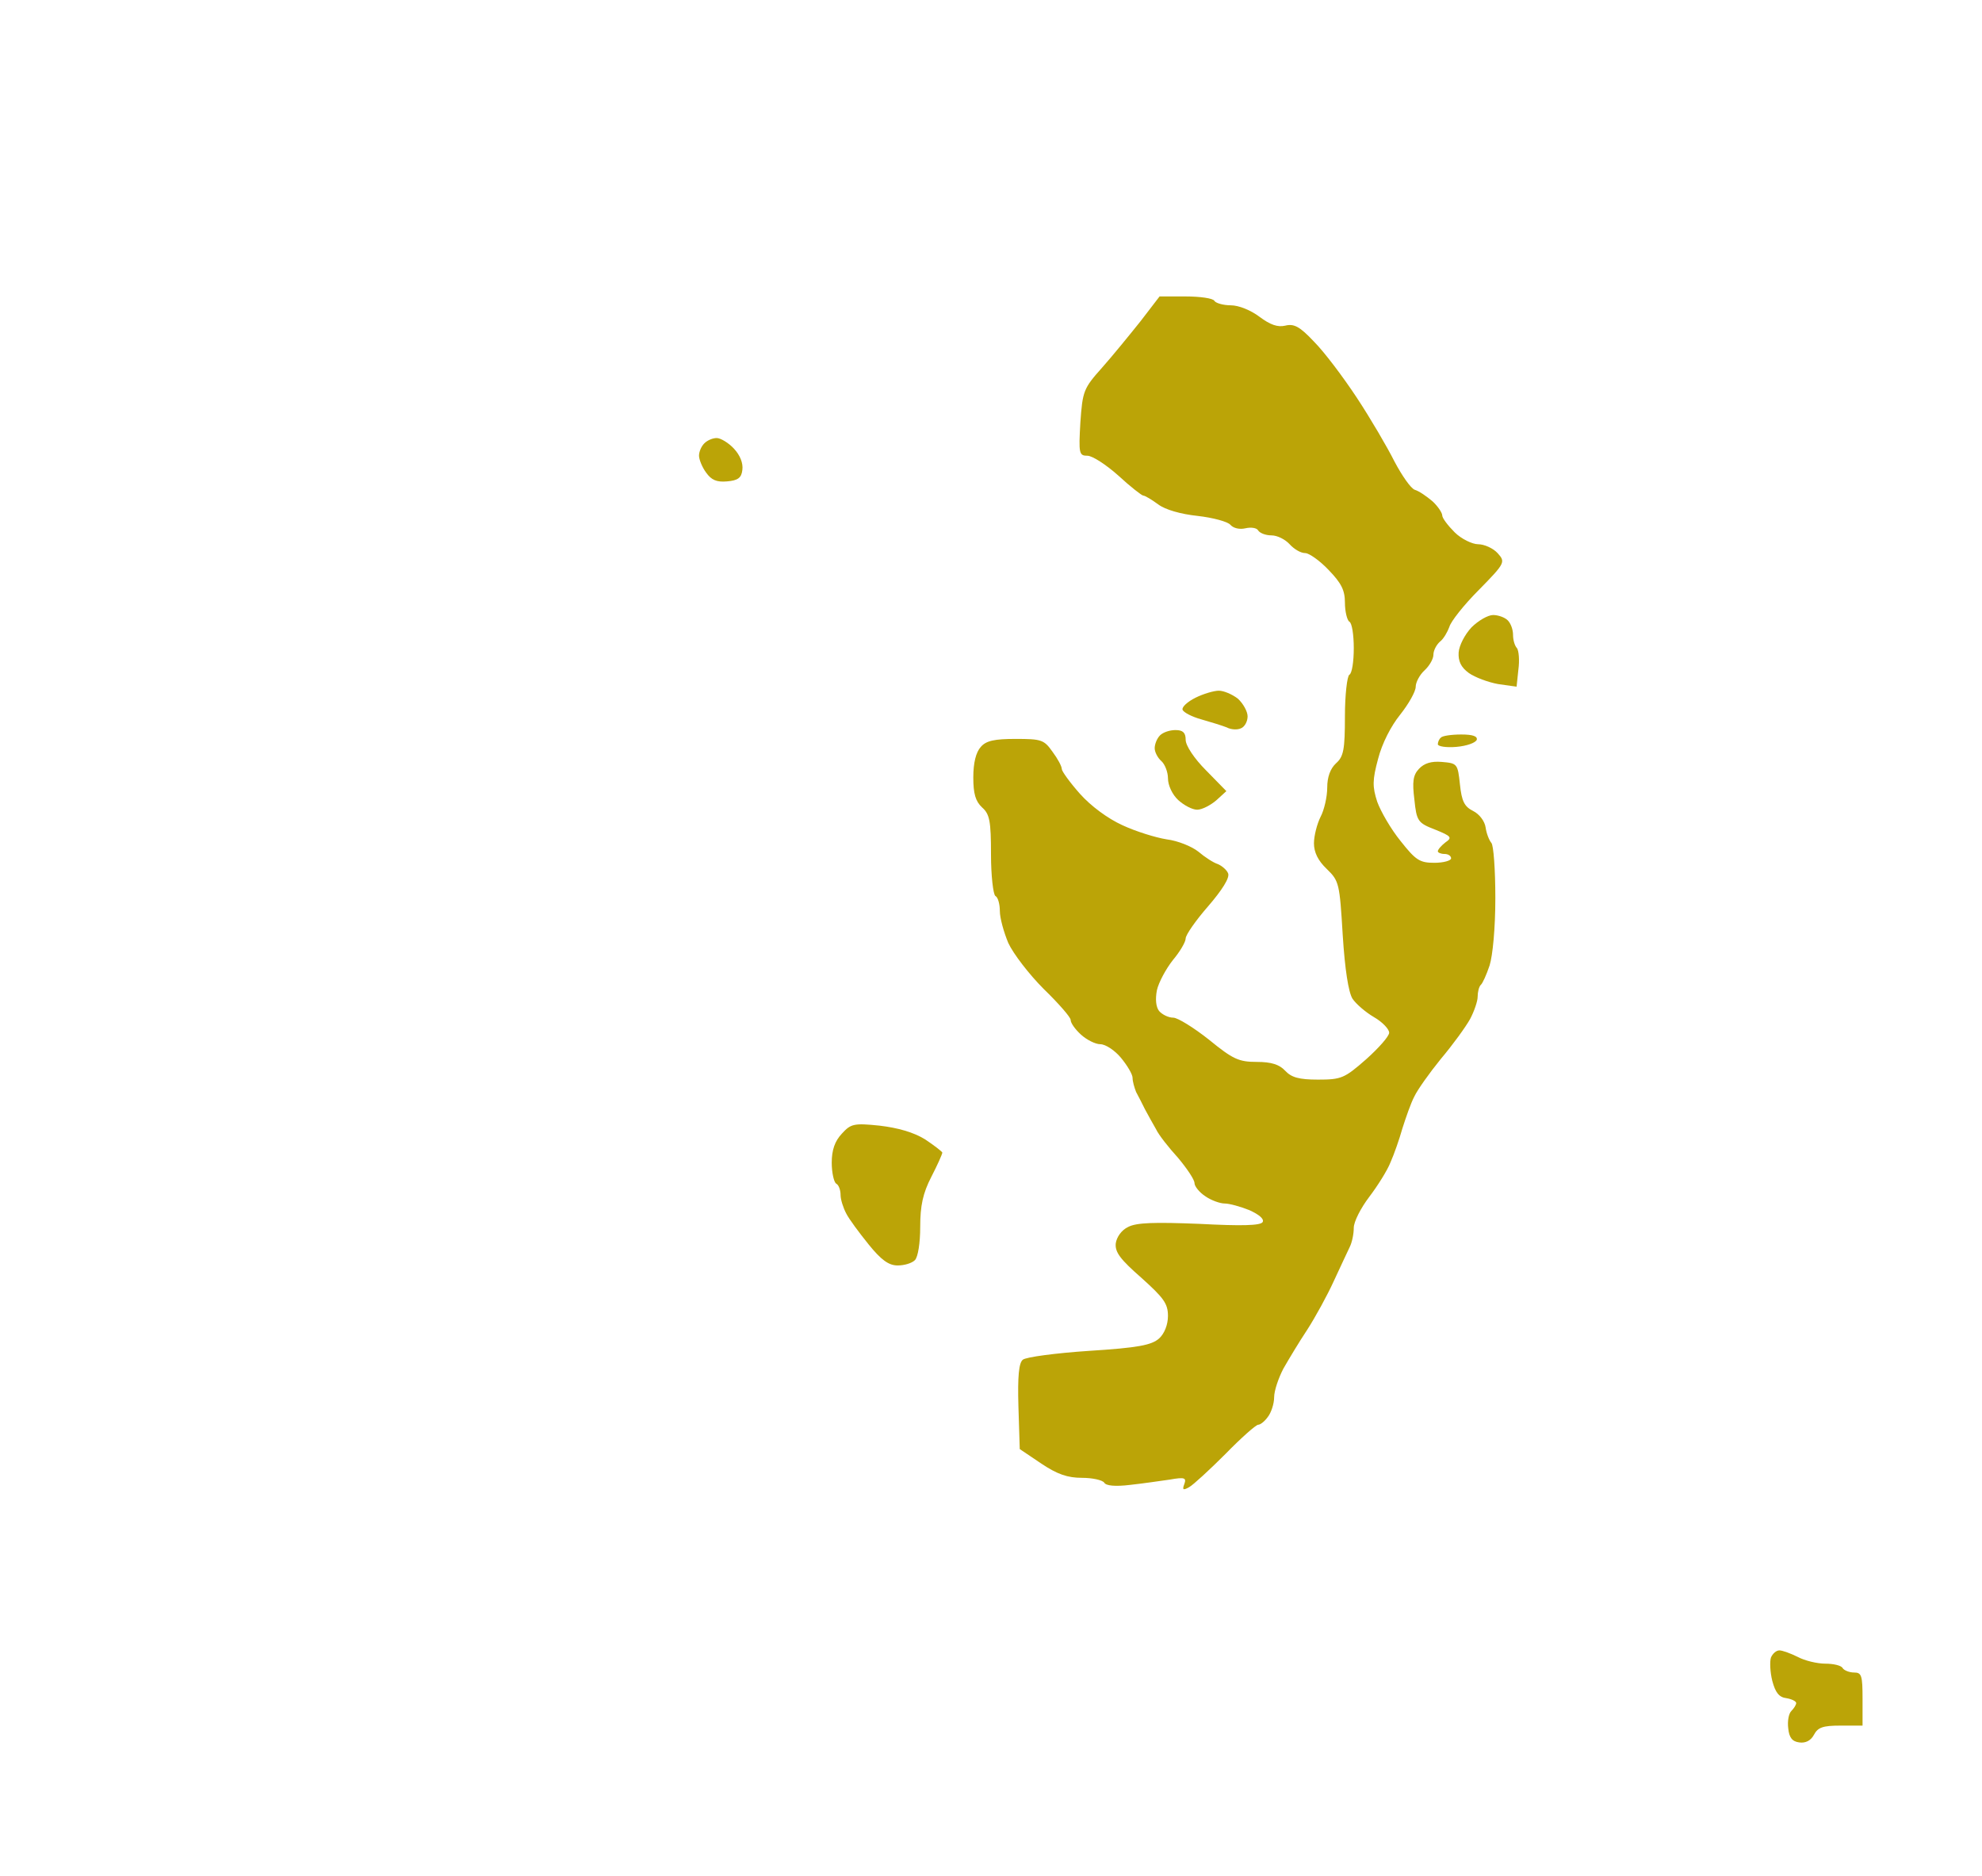 <?xml version="1.0" standalone="no"?>
<!DOCTYPE svg PUBLIC "-//W3C//DTD SVG 20010904//EN"
 "http://www.w3.org/TR/2001/REC-SVG-20010904/DTD/svg10.dtd">
<svg version="1.0" xmlns="http://www.w3.org/2000/svg"
 width="100%" height="100%" viewBox="0 0 448 424"
 preserveAspectRatio="xMidYMid meet">
<rect width="448" height="424" fill="#ffffff" stroke="none"/><g transform="translate(0,424) scale(0.1,-0.1)"
fill="#bba407" stroke="none">
<path d="M2680 3570 l-59 0 -43 -56 c-24 -30 -63 -78 -87 -105 -42 -47 -44
-53 -49 -124 -4 -70 -3 -75 16 -75 11 0 42 -20 70 -45 27 -25 53 -45 56 -45 4
0 19 -9 34 -20 16 -12 51 -22 89 -26 35 -4 68 -13 74 -20 7 -8 21 -11 34 -8
13 3 26 1 29 -5 4 -6 17 -11 30 -11 13 0 31 -9 41 -20 10 -11 25 -20 35 -20 9
0 33 -17 53 -38 29 -30 37 -46 37 -74 0 -20 5 -40 10 -43 6 -3 10 -30 10 -60
0 -30 -4 -57 -10 -60 -5 -3 -10 -46 -10 -94 0 -75 -3 -91 -20 -106 -13 -12
-20 -31 -20 -55 0 -21 -7 -51 -15 -66 -8 -16 -15 -43 -15 -60 0 -20 9 -39 29
-58 28 -27 29 -33 36 -149 5 -79 13 -129 22 -144 8 -12 30 -31 49 -42 19 -11
34 -27 34 -35 0 -8 -24 -35 -52 -60 -49 -43 -56 -46 -109 -46 -43 0 -60 5 -74
20 -13 14 -31 20 -64 20 -41 0 -54 6 -108 50 -34 27 -71 50 -81 50 -11 0 -25
7 -32 15 -7 9 -9 26 -5 47 4 18 21 49 36 68 16 19 29 41 29 49 0 8 23 41 51
73 31 36 49 64 45 74 -3 8 -14 17 -23 21 -10 3 -30 16 -44 28 -15 12 -47 25
-72 28 -25 4 -70 18 -100 32 -33 15 -71 43 -96 71 -23 26 -41 51 -41 56 0 6
-9 23 -21 39 -19 27 -25 29 -83 29 -48 0 -67 -4 -79 -18 -11 -12 -17 -36 -17
-69 0 -37 5 -54 20 -68 17 -15 20 -31 20 -106 0 -48 5 -91 10 -94 6 -3 10 -19
10 -34 0 -16 9 -48 19 -72 11 -24 47 -71 80 -104 34 -33 61 -64 61 -70 0 -7
10 -21 23 -33 13 -12 33 -22 44 -22 12 0 33 -14 47 -31 14 -17 26 -37 26 -45
0 -8 4 -22 8 -32 5 -9 14 -27 20 -39 7 -13 18 -33 25 -45 6 -13 29 -42 50 -65
20 -24 37 -49 37 -57 0 -7 11 -21 25 -30 13 -9 33 -16 43 -16 11 0 36 -7 56
-15 22 -10 34 -20 30 -27 -5 -8 -48 -9 -143 -4 -101 4 -142 3 -161 -7 -15 -7
-26 -23 -28 -37 -2 -20 10 -36 58 -78 50 -45 60 -58 60 -86 0 -20 -8 -40 -20
-51 -17 -15 -47 -21 -158 -28 -75 -5 -143 -14 -150 -20 -9 -7 -12 -37 -10
-106 l3 -96 49 -33 c36 -24 59 -32 92 -32 23 0 46 -5 50 -11 4 -7 25 -9 58 -5
28 3 69 9 90 12 34 6 38 4 33 -10 -5 -13 -3 -15 11 -7 9 5 46 39 82 75 35 36
69 66 74 66 5 0 15 8 22 18 7 9 14 29 14 44 0 15 10 44 21 65 12 21 36 61 54
88 18 28 45 77 60 110 15 33 32 68 36 77 5 10 9 29 9 43 0 14 16 45 35 70 19
25 41 60 48 78 8 18 20 52 27 77 8 25 19 57 27 72 7 15 34 53 60 85 27 32 56
72 66 90 9 17 17 40 17 50 0 11 3 23 7 27 4 3 13 23 20 44 7 22 13 84 13 152
0 64 -4 120 -9 125 -5 6 -11 21 -13 35 -2 14 -14 30 -28 37 -20 10 -26 22 -30
60 -5 47 -6 48 -41 51 -24 2 -40 -3 -52 -16 -13 -14 -15 -29 -10 -69 5 -49 8
-53 47 -68 37 -15 39 -18 23 -29 -9 -7 -17 -16 -17 -20 0 -3 7 -6 15 -6 8 0
15 -4 15 -10 0 -5 -17 -10 -38 -10 -33 0 -42 6 -76 49 -22 27 -45 67 -53 89
-11 34 -11 49 2 97 9 35 29 74 50 100 19 24 35 52 35 63 0 10 9 27 20 37 11
10 20 26 20 35 0 10 7 23 15 30 8 6 17 22 21 33 3 12 33 50 67 84 60 61 60 63
42 83 -10 11 -30 20 -44 20 -13 0 -38 12 -53 27 -15 15 -28 32 -28 38 0 6 -10
21 -22 32 -13 11 -30 23 -40 26 -9 3 -29 32 -46 64 -16 32 -54 97 -85 144 -31
47 -74 104 -97 127 -32 34 -45 41 -65 36 -17 -4 -34 2 -58 20 -20 15 -47 26
-65 26 -17 0 -34 5 -37 10 -3 6 -33 10 -65 10z"/>
<path d="M1620 3250 c-9 0 -21 -5 -28 -12 -7 -7 -12 -19 -12 -28 0 -8 7 -26
16 -38 12 -17 24 -22 47 -20 25 2 33 8 35 26 2 15 -5 33 -19 48 -12 13 -30 24
-39 24z"/>
<path d="M3375 2850 c-12 0 -34 -13 -49 -28 -15 -16 -28 -41 -29 -57 -1 -19 5
-33 23 -46 14 -10 44 -21 66 -25 l42 -6 4 38 c3 22 1 43 -3 49 -5 5 -9 18 -9
30 0 12 -5 26 -12 33 -7 7 -22 12 -33 12z"/>
<path d="M2755 2679 c-11 0 -35 -7 -53 -16 -18 -9 -31 -21 -29 -27 2 -6 21
-16 43 -22 21 -6 47 -14 57 -18 9 -5 24 -6 32 -2 8 3 15 15 15 27 0 11 -10 29
-22 40 -13 10 -32 18 -43 18z"/>
<path d="M2657 2590 c-13 0 -28 -5 -35 -12 -7 -7 -12 -20 -12 -29 0 -9 7 -22
15 -29 8 -7 15 -25 15 -39 0 -16 10 -37 23 -49 13 -12 32 -22 43 -22 11 0 30
10 43 21 l23 21 -46 47 c-27 27 -46 56 -46 69 0 16 -6 22 -23 22z"/>
<path d="M3303 2580 c-22 0 -43 -3 -46 -7 -4 -3 -7 -10 -7 -15 0 -5 19 -8 42
-6 23 2 43 9 46 16 2 8 -9 12 -35 12z"/>
<path d="M1988 1696 c-58 6 -65 4 -85 -18 -16 -17 -23 -37 -23 -66 0 -22 5
-44 10 -47 6 -3 10 -15 10 -26 0 -10 6 -29 13 -42 6 -12 29 -43 50 -69 29 -36
46 -48 66 -48 15 0 32 5 39 12 7 7 12 39 12 75 0 48 6 76 25 113 14 27 25 52
25 55 0 2 -18 16 -39 30 -26 16 -61 26 -103 31z"/>
<path d="M4022 510 c-7 0 -15 -7 -19 -16 -3 -9 -2 -33 3 -53 7 -26 15 -37 32
-39 12 -2 22 -7 22 -11 0 -4 -5 -12 -11 -18 -6 -6 -9 -23 -7 -39 2 -21 9 -30
25 -32 14 -2 26 4 33 17 9 17 20 21 60 21 l50 0 0 60 c0 53 -2 60 -19 60 -11
0 -23 5 -26 10 -3 6 -21 10 -39 10 -19 0 -47 7 -62 15 -16 8 -35 15 -42 15z"/>
</g>
</svg>
